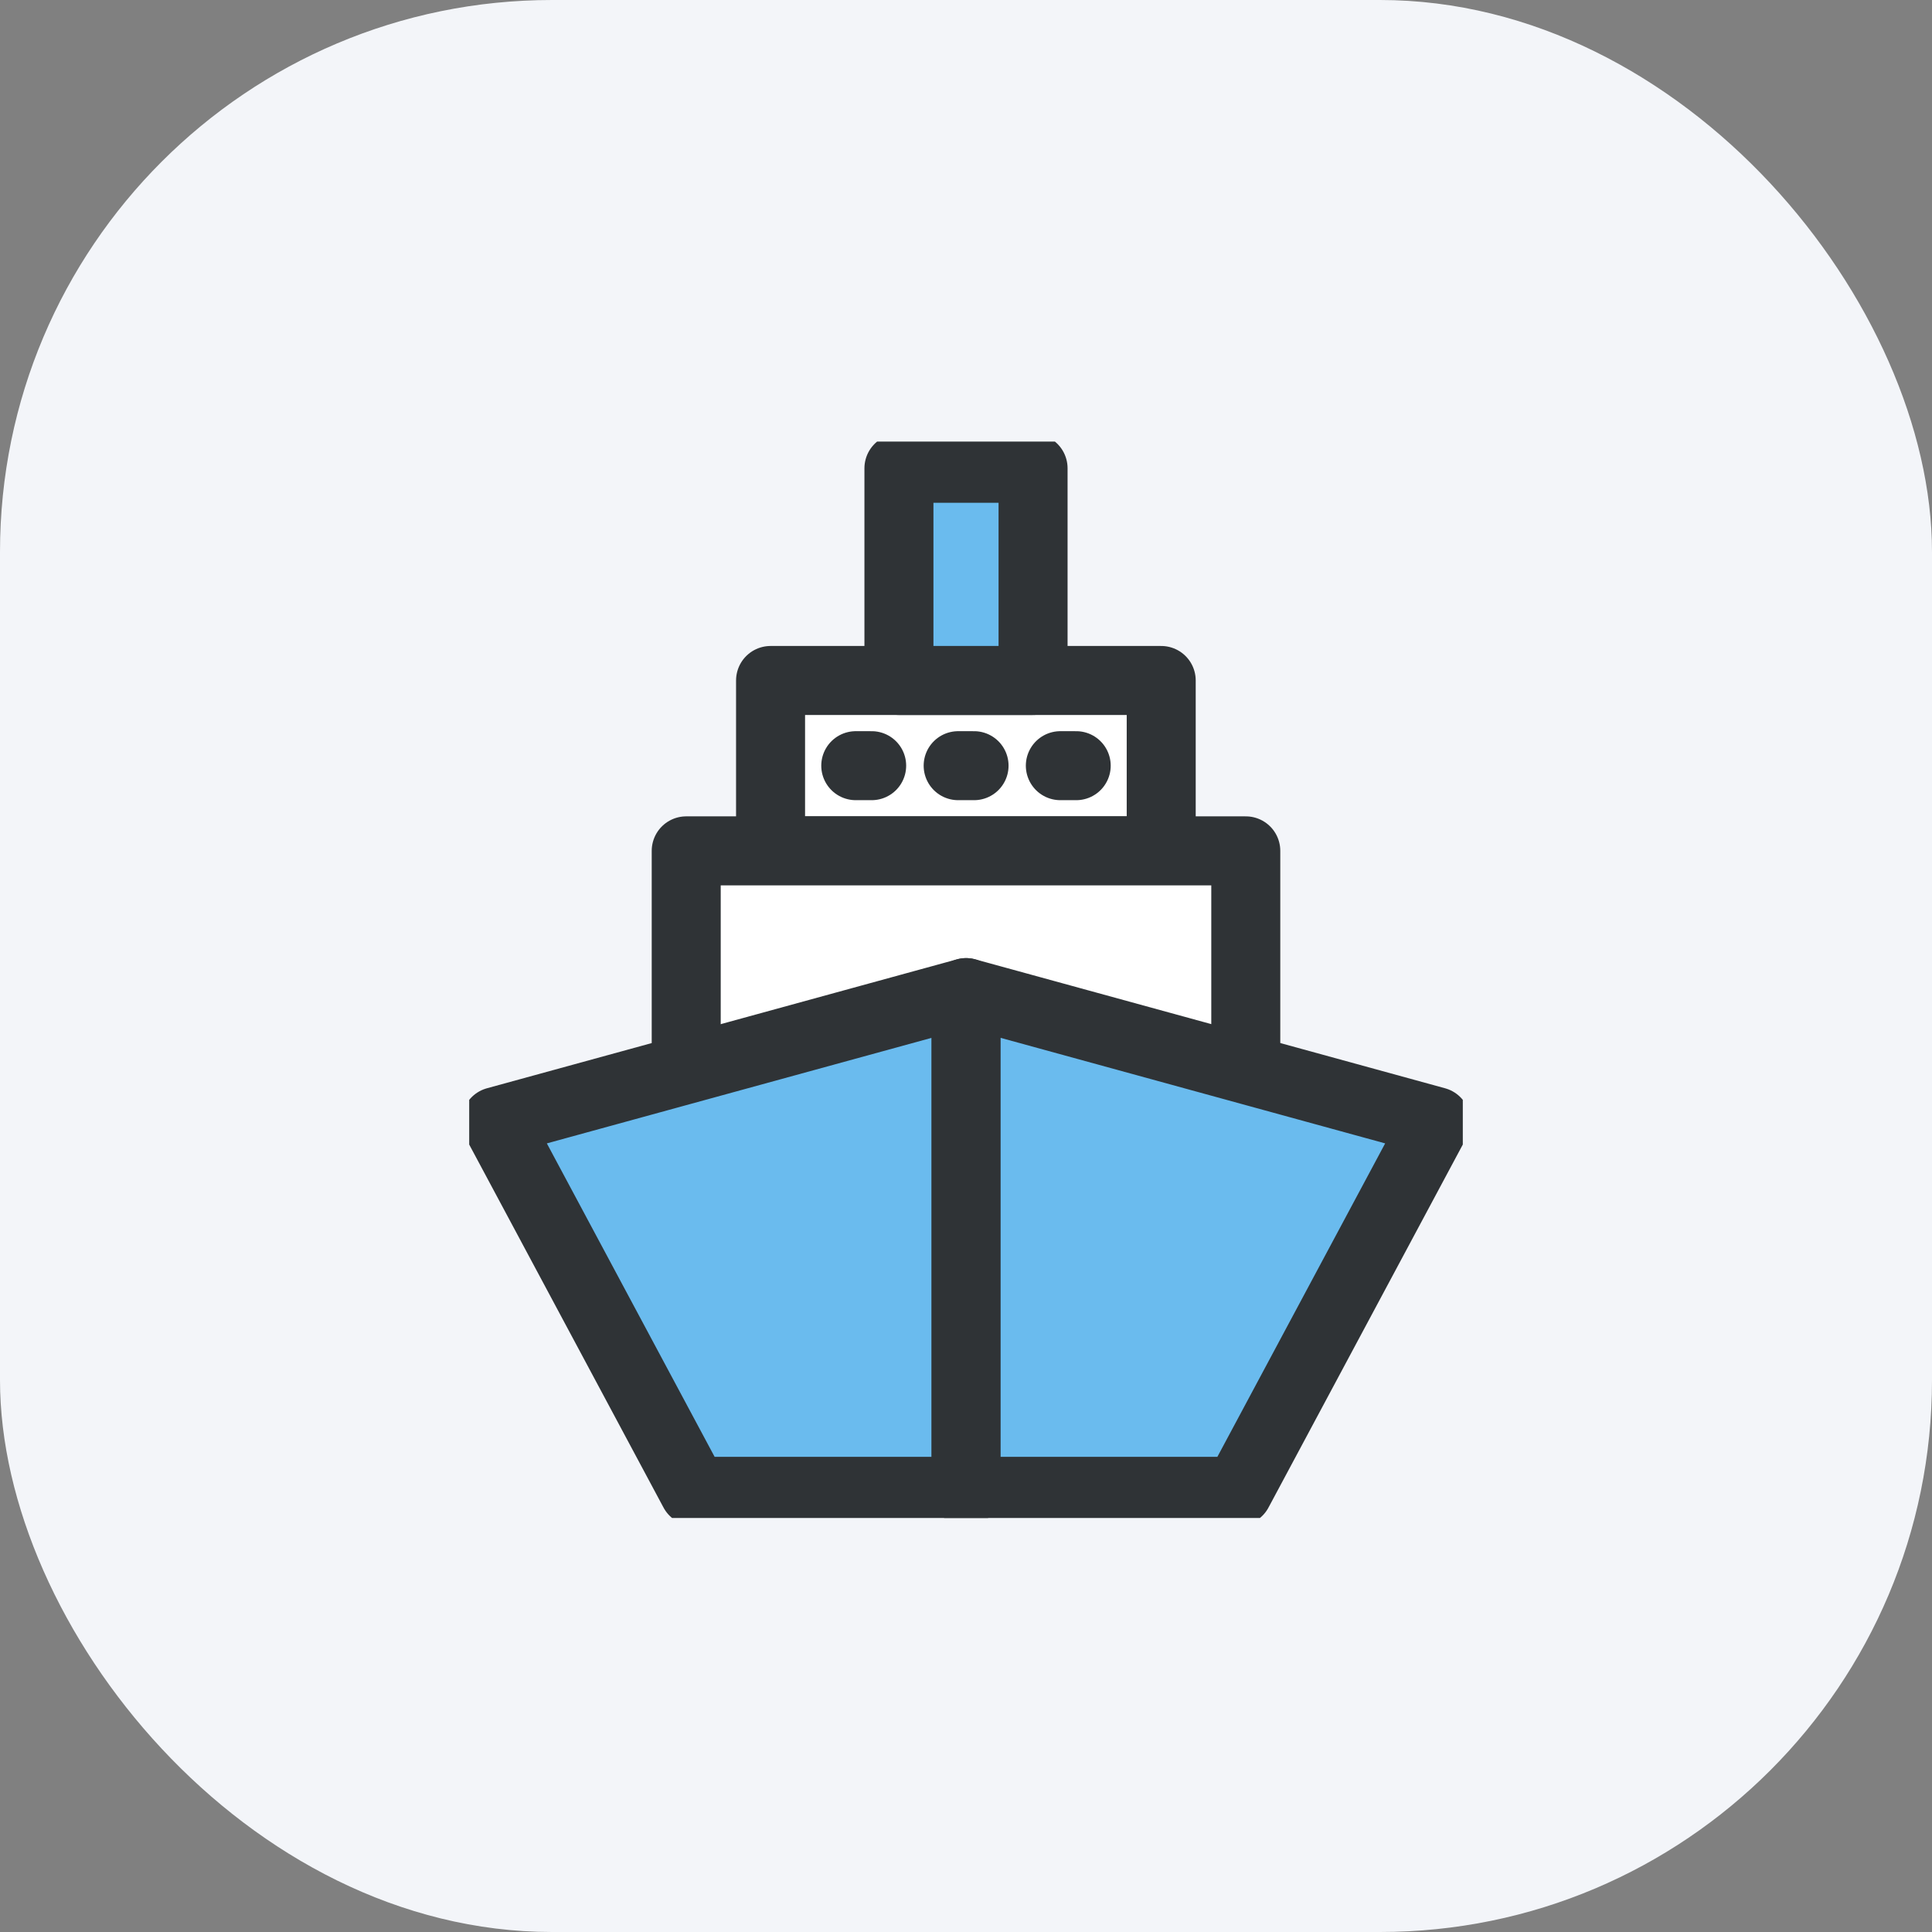 <svg width="70" height="70" viewBox="0 0 70 70" fill="none" xmlns="http://www.w3.org/2000/svg">
<rect x="0" y="0" width="70" height="70" fill="#808080" stroke="none"/>
<rect width="70" height="70" rx="20" fill="#F3F5F9"/>
<g clip-path="url(#clip0_173_2995)">
<path d="M42.073 24.655H27.919V30.828H42.073V24.655Z" fill="white" stroke="#2F3336" stroke-width="2.5" stroke-linecap="round" stroke-linejoin="round"/>
<path d="M45.137 30.828H24.863V43.142H45.137V30.828Z" fill="white" stroke="#2F3336" stroke-width="2.5" stroke-linecap="round" stroke-linejoin="round"/>
<path d="M17.972 40.636L25.143 54.033H35.004V35.964L17.972 40.636Z" fill="#6ABBEE" stroke="#2F3336" stroke-width="2.5" stroke-linecap="round" stroke-linejoin="round"/>
<path d="M52.028 40.636L35.004 35.964V54.033H44.857L52.028 40.636Z" fill="#6ABBEE" stroke="#2F3336" stroke-width="2.5" stroke-linecap="round" stroke-linejoin="round"/>
<path d="M37.43 16.967H32.57V24.655H37.43V16.967Z" fill="#6ABBEE" stroke="#2F3336" stroke-width="2.5" stroke-linecap="round" stroke-linejoin="round"/>
<path d="M31.006 27.742H31.582" stroke="#2F3336" stroke-width="2.5" stroke-linecap="round" stroke-linejoin="round"/>
<path d="M34.716 27.742H35.292" stroke="#2F3336" stroke-width="2.5" stroke-linecap="round" stroke-linejoin="round"/>
<path d="M38.418 27.742H38.993" stroke="#2F3336" stroke-width="2.5" stroke-linecap="round" stroke-linejoin="round"/>
</g>
<defs>
<clipPath id="clip0_173_2995">
<rect width="36" height="39" fill="white" transform="translate(17 16)"/>
</clipPath>
</defs>
</svg>
